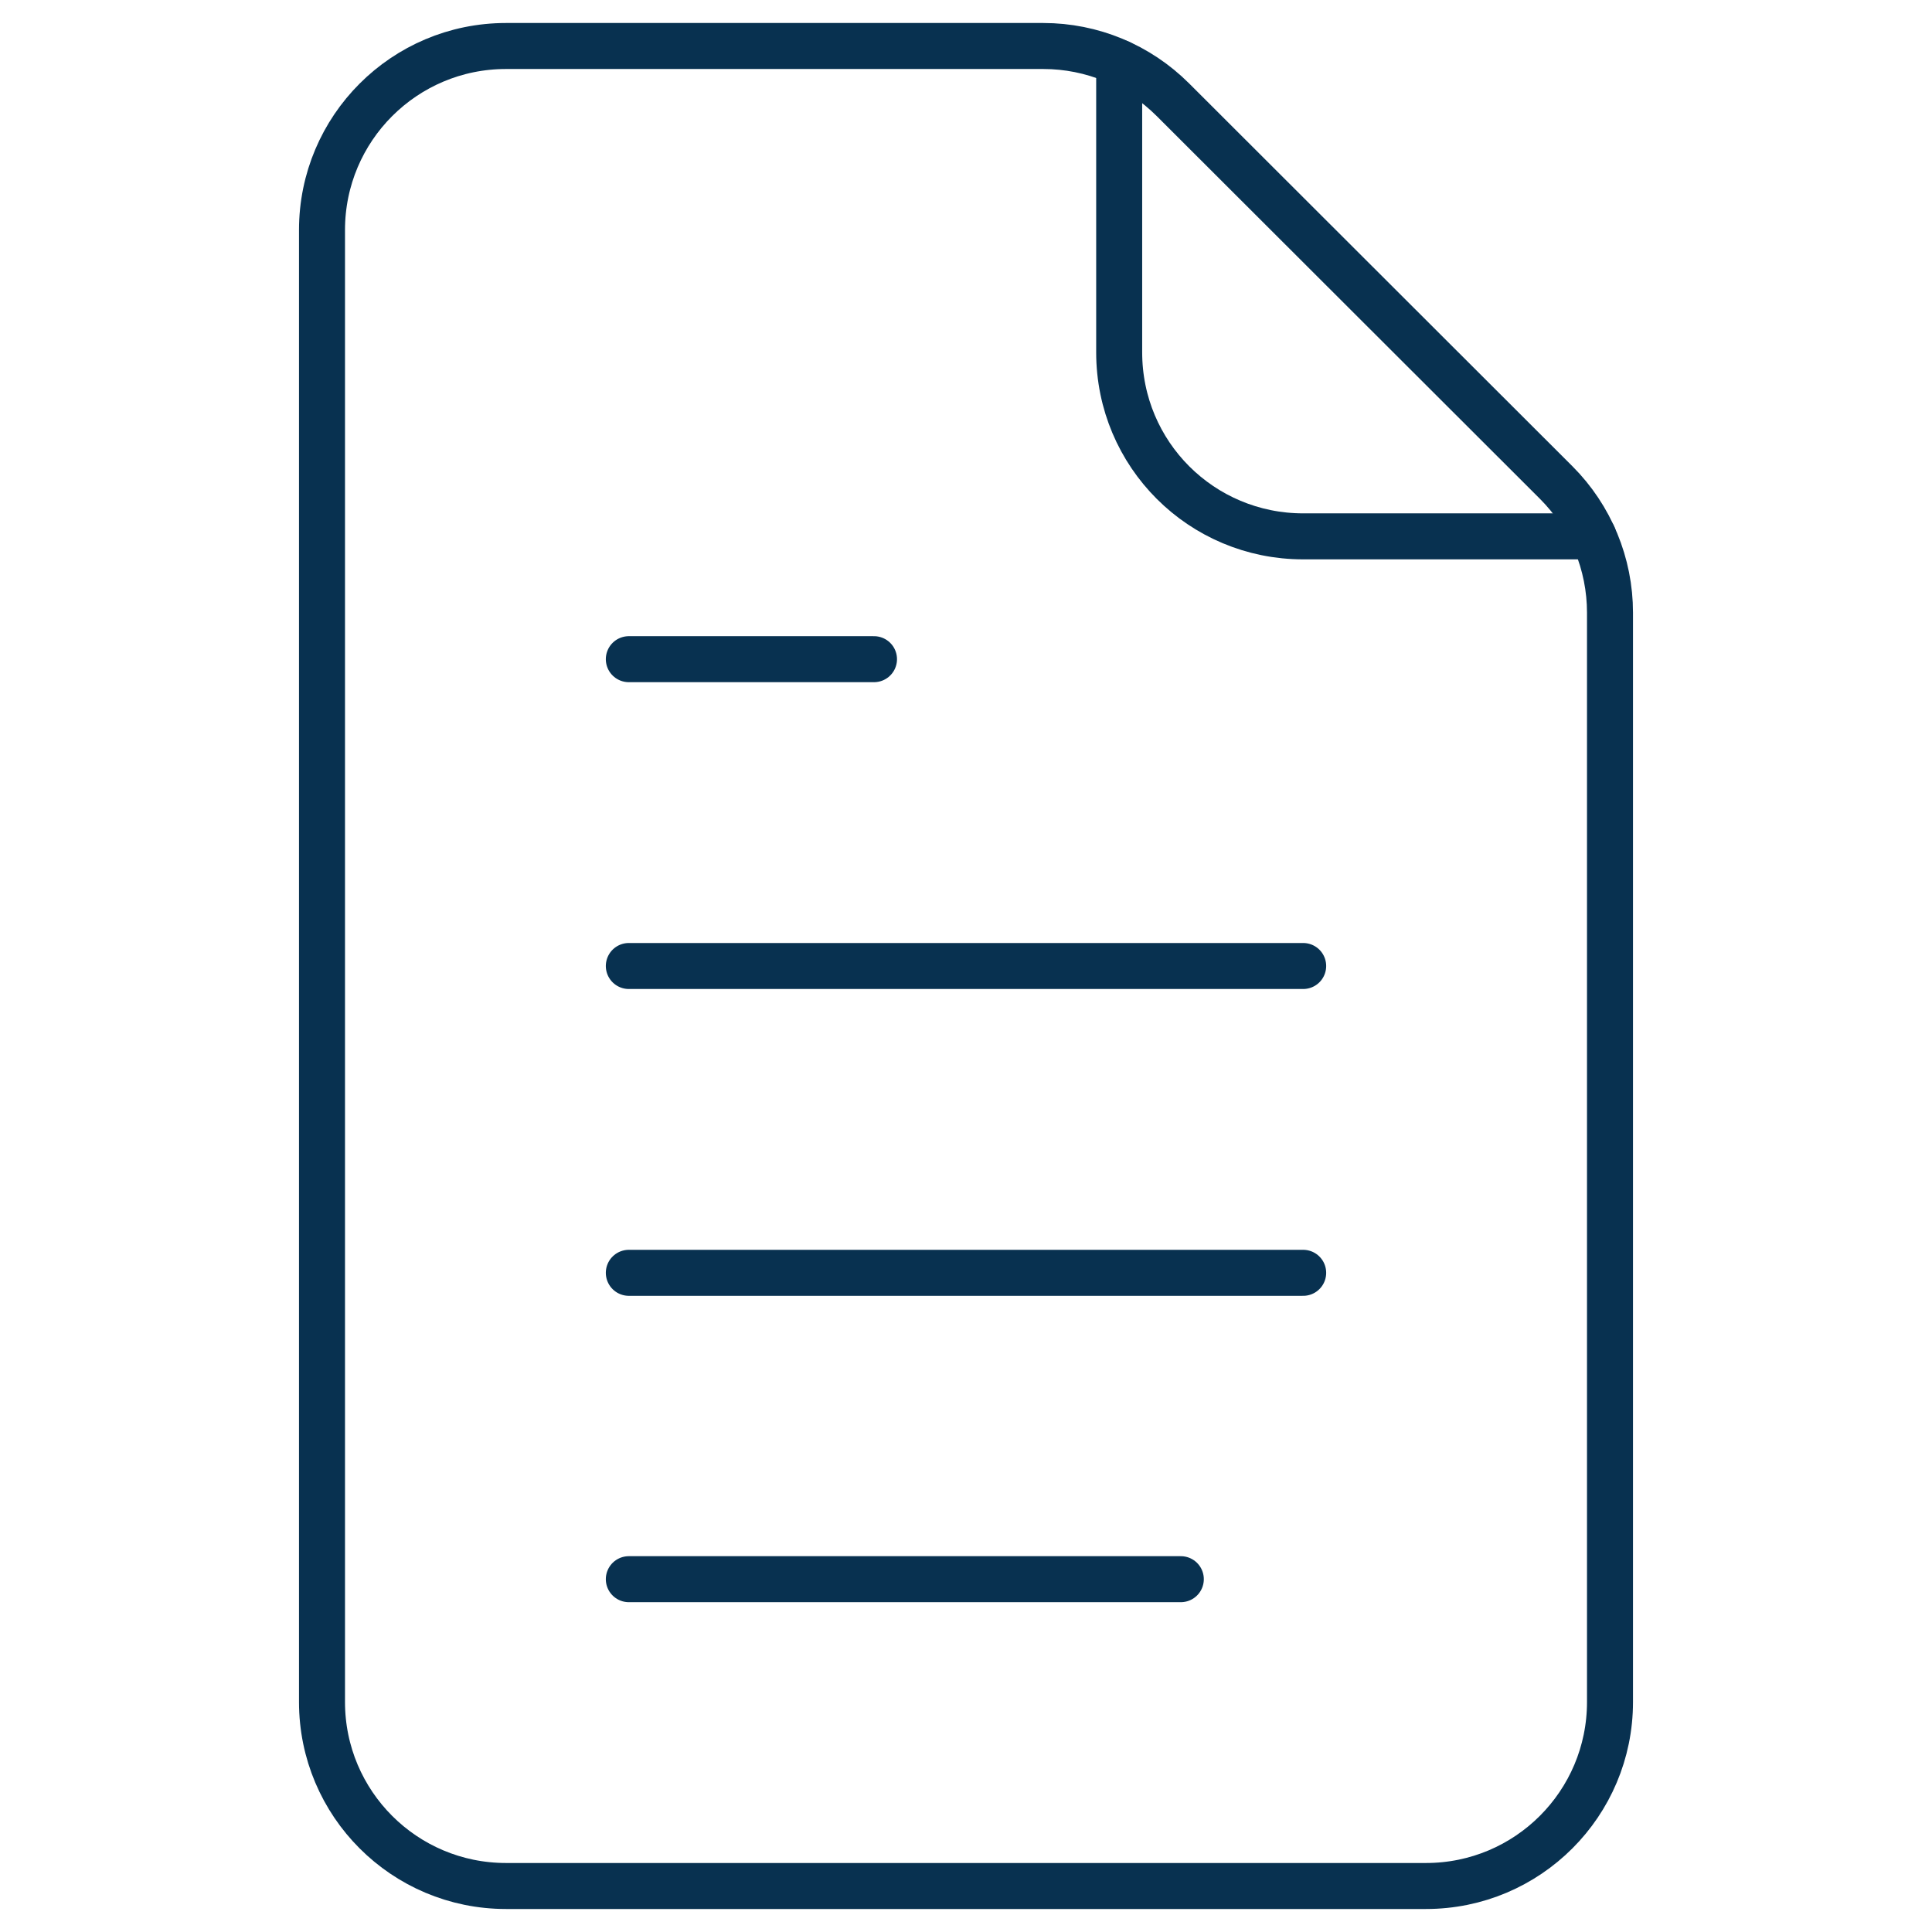 <?xml version="1.0" encoding="utf-8"?>
<!-- Generator: Adobe Illustrator 28.2.0, SVG Export Plug-In . SVG Version: 6.00 Build 0)  -->
<svg version="1.1" id="Layer_1" xmlns="http://www.w3.org/2000/svg" xmlns:xlink="http://www.w3.org/1999/xlink" x="0px" y="0px"
	 width="42px" height="42px" viewBox="0 0 42 42" style="enable-background:new 0 0 42 42;" xml:space="preserve">
<style type="text/css">
	.st0{fill:none;stroke:#083150;stroke-linecap:round;stroke-linejoin:round;stroke-miterlimit:10;}
</style>
<g>
	<path id="layer2_00000050663491351816486920000008085010638454002074_" class="st0" d="M7,5v32c0,2.21,1.79,4,4,4h20
		c2.21,0,4-1.79,4-4V13.32c0-1.06-0.42-2.08-1.17-2.83L25.5,2.17C24.75,1.42,23.74,1,22.68,1H11C8.79,1,7,2.79,7,5z"/>
	<path class="st0" d="M24.33,1.36v6.3c0,2.22,1.79,4,4,4h6.31"/>
	<line id="layer1_00000023992929983978286000000014686011131375958405_" class="st0" x1="13.67" y1="14.33" x2="19" y2="14.33"/>
	<line id="layer1_00000052082203838787621670000001250987934898630064_" class="st0" x1="13.67" y1="21" x2="28.33" y2="21"/>
	<line id="layer1_00000063628933520170645740000013020171677363537576_" class="st0" x1="13.67" y1="27.67" x2="28.33" y2="27.67"/>
	<line id="layer1_00000117675496341453218750000005709913707827139971_" class="st0" x1="13.67" y1="34.33" x2="25.67" y2="34.33"/>
</g>
</svg>
